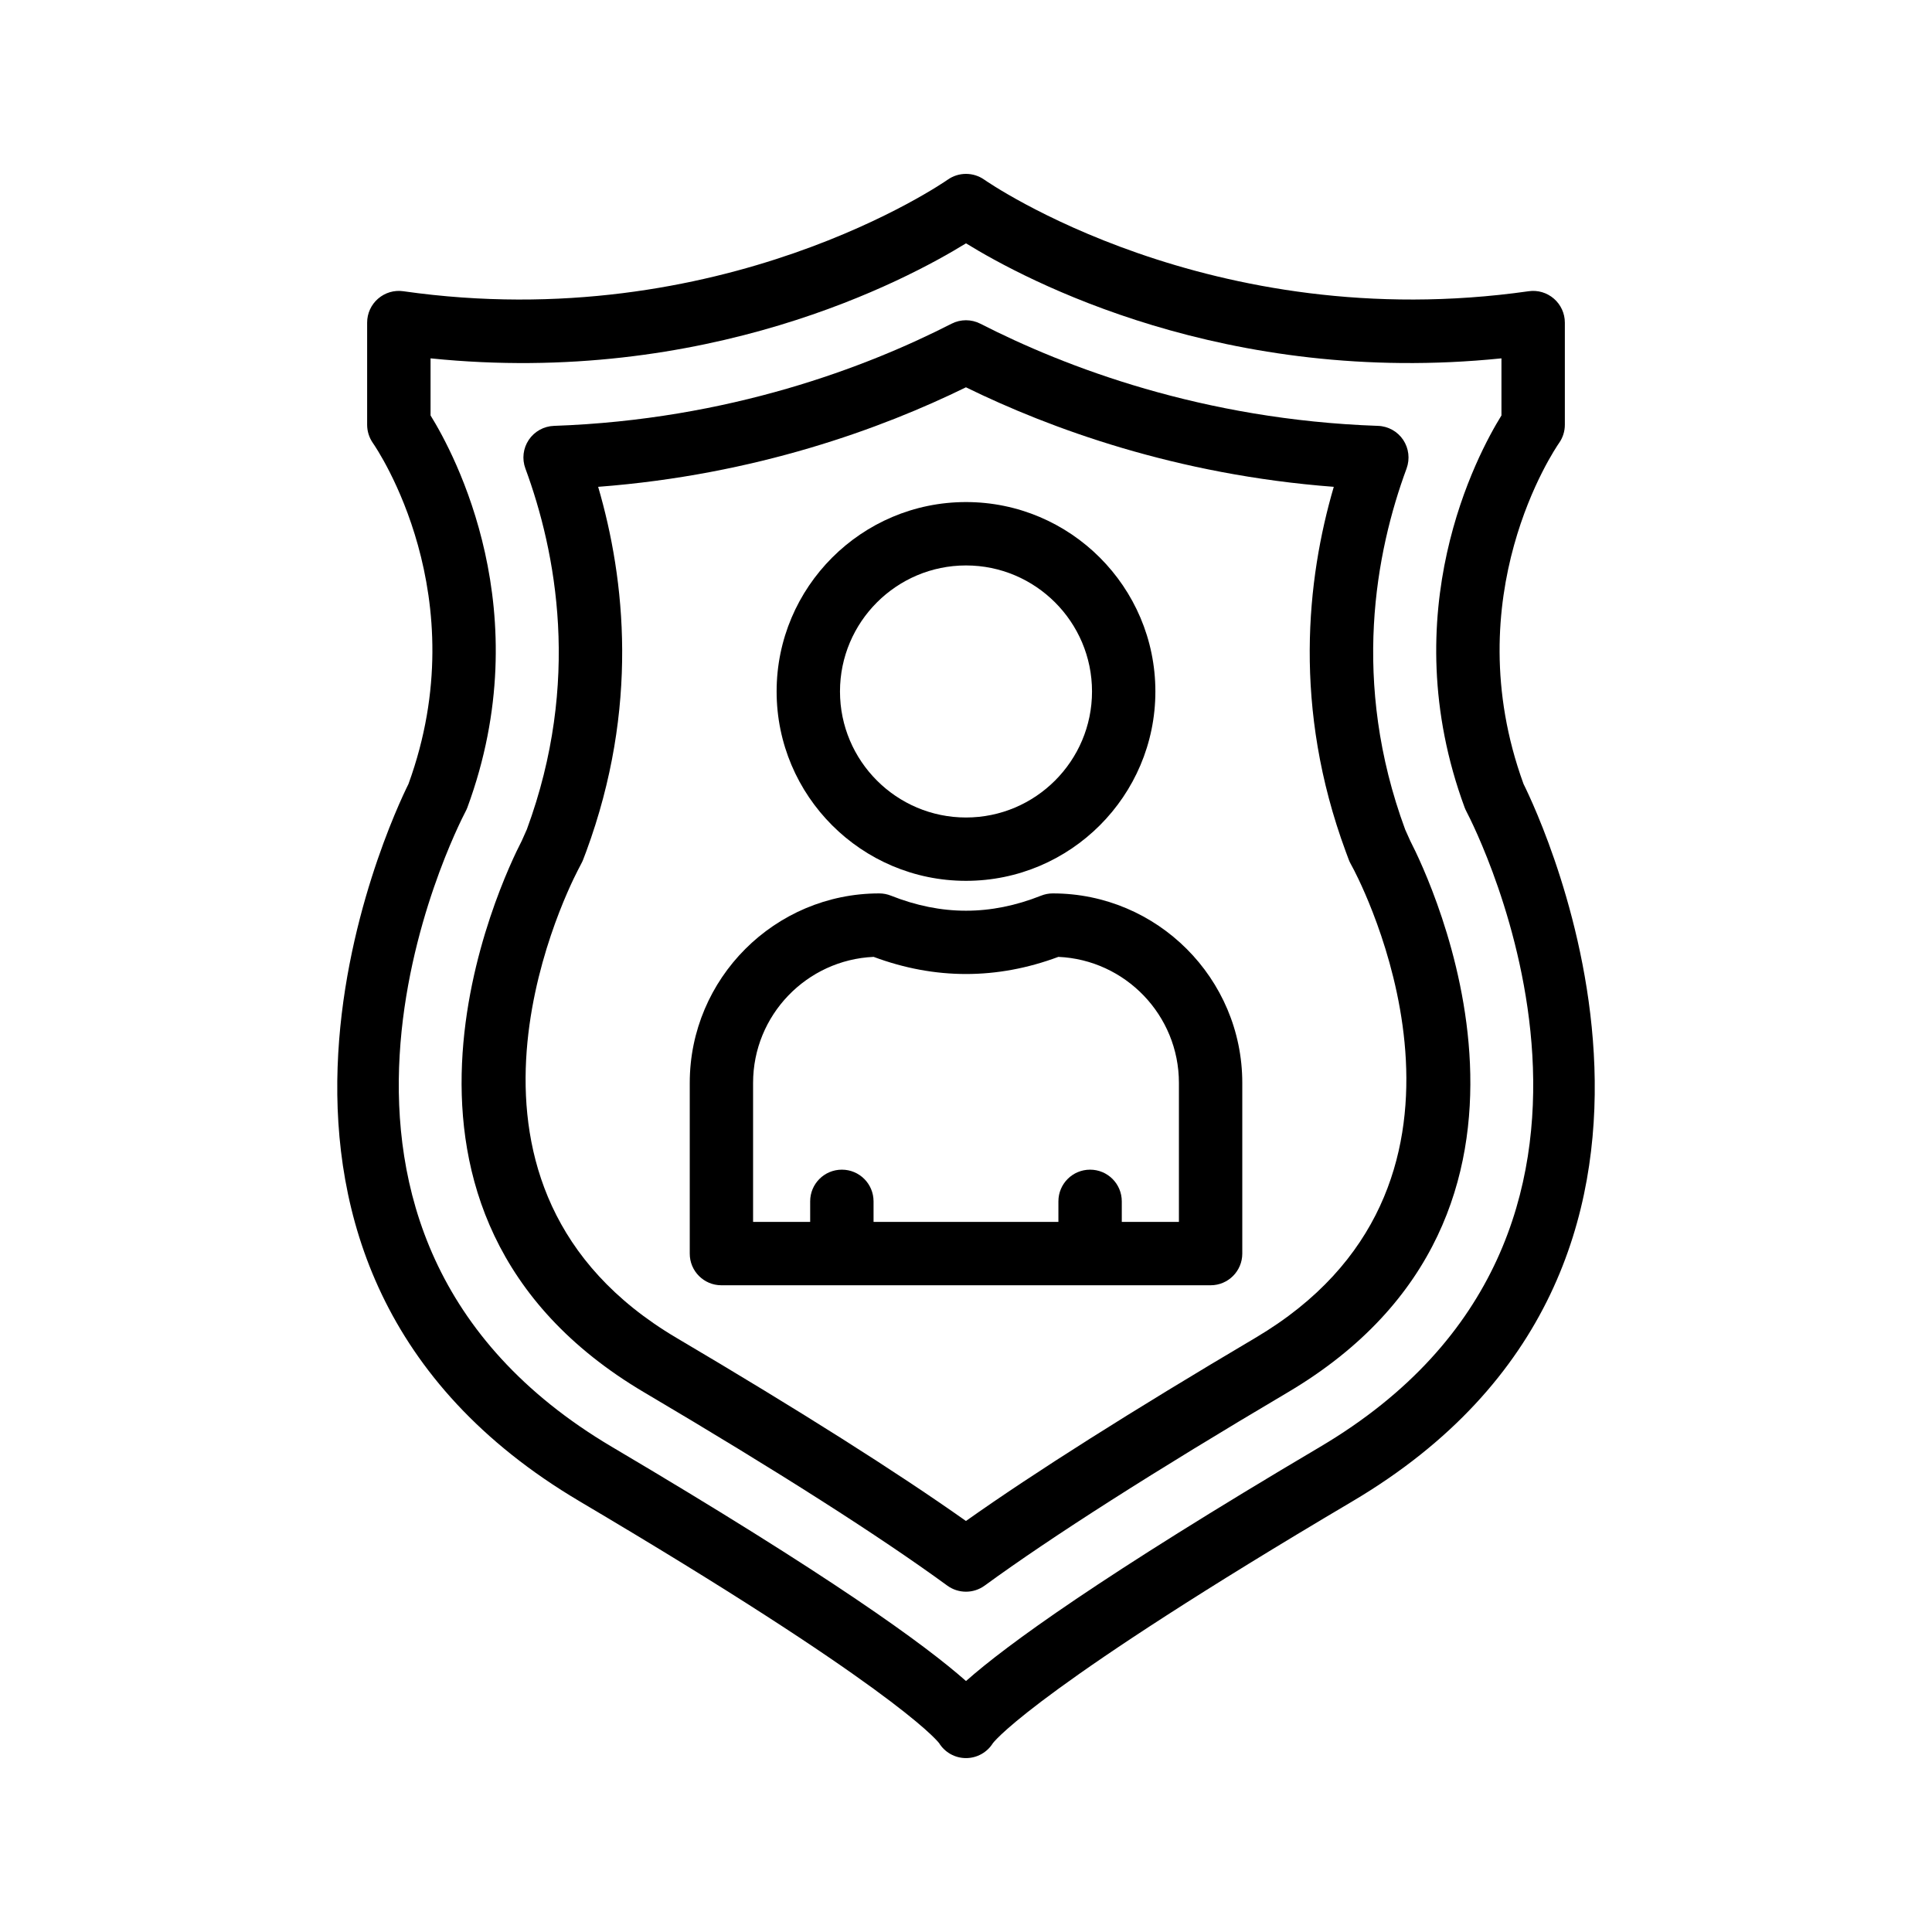<?xml version="1.0" encoding="UTF-8"?>
<!-- Uploaded to: ICON Repo, www.iconrepo.com, Generator: ICON Repo Mixer Tools -->
<svg fill="#000000" width="800px" height="800px" version="1.1" viewBox="144 144 512 512" xmlns="http://www.w3.org/2000/svg">
 <g>
  <path d="m297.64 541.89c81.559 48.215 94.152 62.699 95.227 64.051 1.516 2.453 4.199 3.973 7.133 3.973 2.93 0 5.617-1.52 7.137-3.973 1.074-1.352 13.672-15.836 95.219-64.043 105.99-62.656 50.027-180.84 45.395-190.14-18.145-49.828 8.289-88.723 9.414-90.352 1-1.41 1.535-3.098 1.535-4.828v-27.086c0-2.434-1.059-4.746-2.898-6.34-1.84-1.594-4.273-2.324-6.684-1.973-84.547 12.031-143.67-29.137-144.25-29.547-2.922-2.066-6.828-2.066-9.742 0-0.578 0.41-59.801 41.582-144.25 29.547-2.41-0.352-4.844 0.379-6.684 1.973-1.84 1.586-2.898 3.906-2.898 6.34v27.098c0 1.715 0.539 3.402 1.52 4.812 1.141 1.637 27.574 40.539 9.43 90.367-4.621 9.293-60.586 127.48 45.398 190.12zm-39.539-287.79v-15.133c73.094 7.488 126-20.68 141.9-30.48 15.895 9.801 68.777 37.961 141.9 30.48v15.133c-6.356 10.254-28.867 52.109-9.75 103.92 0.133 0.336 0.277 0.68 0.453 1 2.375 4.535 57.184 111.7-38.793 168.43-58.062 34.328-83.094 52.539-93.809 62.043-10.715-9.504-35.746-27.719-93.816-62.043-95.969-56.75-41.164-163.9-38.789-168.43 0.176-0.32 0.32-0.664 0.453-1 19.113-51.809-3.398-93.676-9.746-103.92z"/>
  <path d="m314.73 513c35.359 20.883 62.379 38.113 80.309 51.203 1.477 1.074 3.215 1.613 4.953 1.613 1.738 0 3.477-0.539 4.953-1.613 17.887-13.047 44.906-30.27 80.309-51.203 80.309-47.477 37.66-136.11 32.48-146.16l-1.344-2.996c-14.449-39.156-7.777-73.648 0.371-95.691 0.922-2.535 0.586-5.356-0.906-7.59-1.496-2.234-3.988-3.617-6.684-3.703-46.453-1.613-82.934-15.602-105.36-27.07-2.394-1.227-5.246-1.227-7.641 0-22.418 11.461-58.902 25.449-105.35 27.07-2.695 0.094-5.18 1.469-6.684 3.703-1.504 2.234-1.84 5.062-0.906 7.582 8.137 22.051 14.805 56.543 0.395 95.641l-1.344 3.023c-5.152 9.949-47.91 98.676 32.441 146.19zm-17.543-138.47 0.949-1.832c0.16-0.293 0.293-0.598 0.41-0.906l0.816-2.148c14.023-38.055 10.32-72.145 3.156-96.629 41.789-3.176 75.254-15.492 97.469-26.375 22.219 10.883 55.688 23.199 97.48 26.375-7.172 24.492-10.883 58.586 3.164 96.641l0.773 2.082c0.133 0.352 0.277 0.695 0.461 1.031l0.992 1.863c4.375 8.516 40.902 84.27-26.148 123.9-32.773 19.379-58.543 35.68-76.723 48.543-18.223-12.891-43.984-29.203-76.723-48.535-67.07-39.656-30.461-115.52-26.078-124.01z"/>
  <path d="m335.18 484.61h129.64c4.644 0 8.398-3.754 8.398-8.398v-45.234c0-27.691-22.527-50.215-50.215-50.215-1.066 0-2.117 0.203-3.106 0.598-13.383 5.316-26.406 5.316-39.785 0-0.992-0.395-2.039-0.598-3.106-0.598-27.691 0-50.215 22.527-50.215 50.215v45.234c-0.016 4.637 3.746 8.398 8.383 8.398zm8.395-53.633c0-17.938 14.199-32.613 31.949-33.395 16.258 6.055 32.707 6.055 48.953 0 17.742 0.781 31.949 15.457 31.949 33.395v36.836h-15.141v-5.441c0-4.644-3.754-8.398-8.398-8.398-4.644 0-8.398 3.754-8.398 8.398v5.441h-48.988v-5.441c0-4.644-3.754-8.398-8.398-8.398-4.644 0-8.398 3.754-8.398 8.398v5.441l-15.129 0.004z"/>
  <path d="m400 377.43c27.676 0 50.188-22.512 50.188-50.188 0-27.68-22.512-50.191-50.188-50.191s-50.188 22.52-50.188 50.195c0 27.68 22.512 50.184 50.188 50.184zm0-83.582c18.406 0 33.395 14.98 33.395 33.402 0 18.406-14.98 33.395-33.395 33.395s-33.395-14.98-33.395-33.395c0-18.426 14.988-33.402 33.395-33.402z"/>
 </g>
</svg>